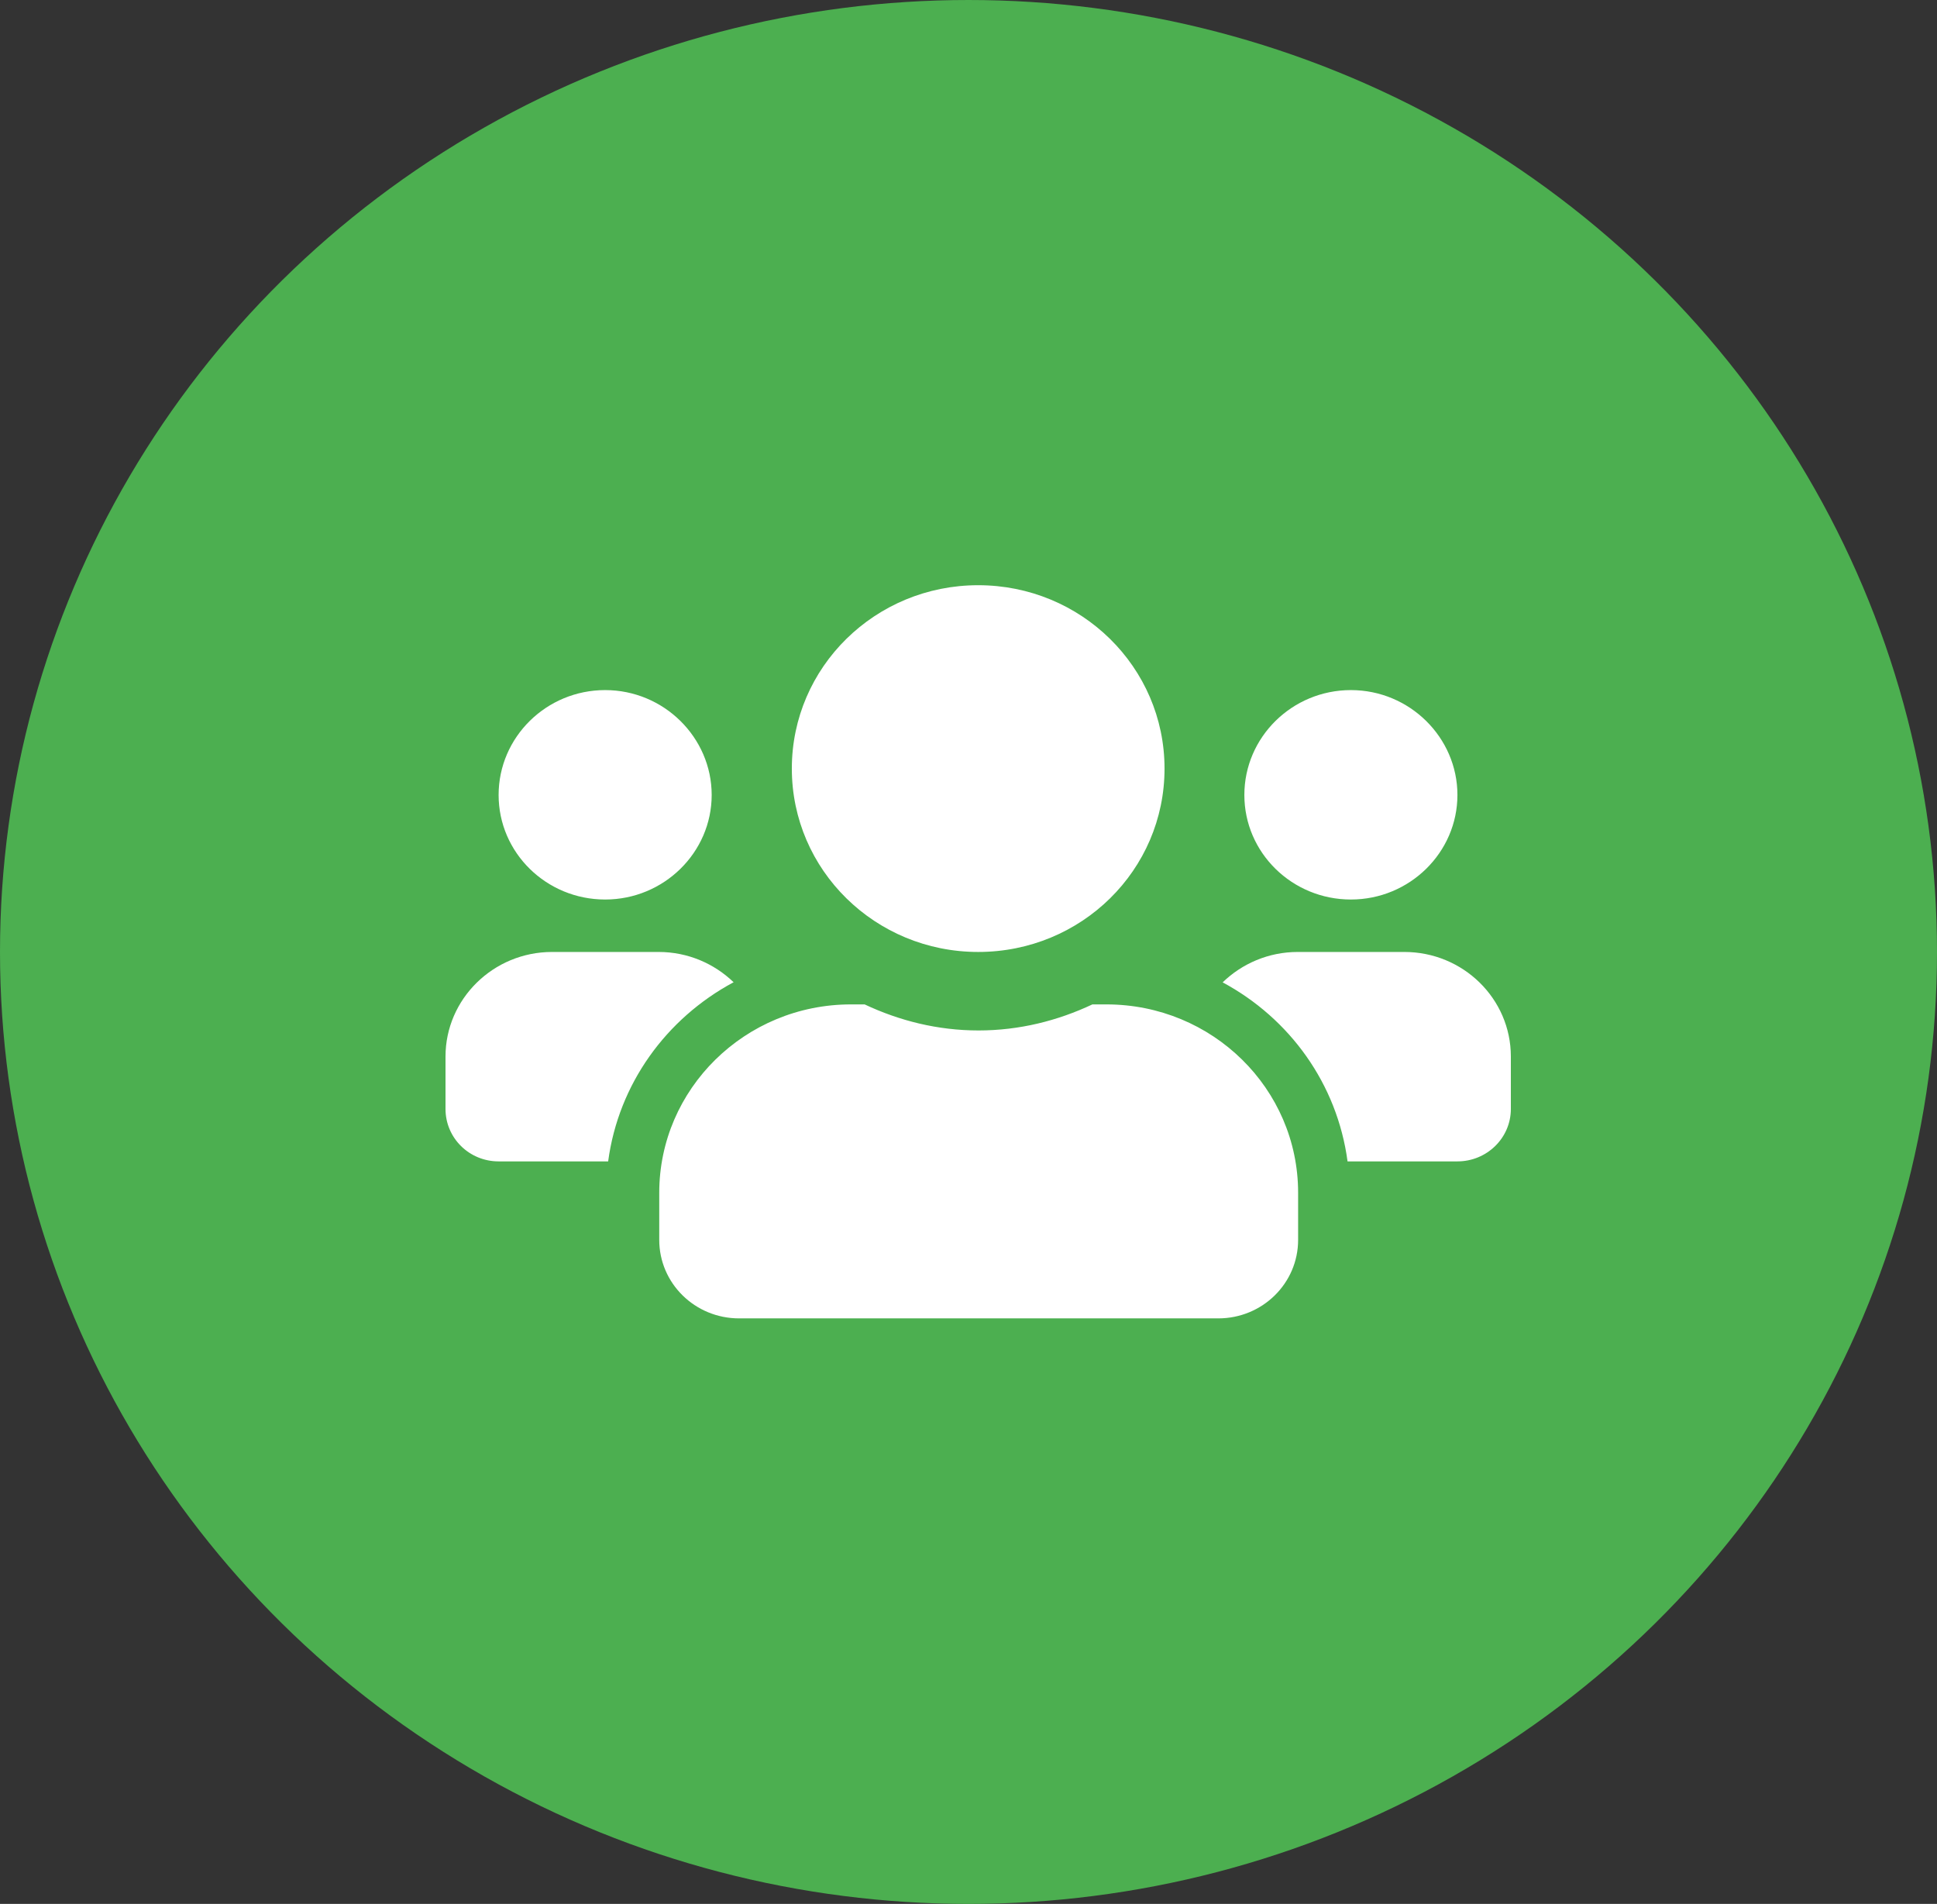 <?xml version="1.0" encoding="UTF-8"?><svg id="Camada_2" xmlns="http://www.w3.org/2000/svg" xmlns:xlink="http://www.w3.org/1999/xlink" viewBox="0 0 58 57"><rect x="0" y="0" width="58" height="57" fill="#333333" stroke="none"/><defs><style>.cls-1{fill:#fff;}.cls-2{fill:none;}.cls-3{fill:#4caf50;}.cls-4{clip-path:url(#clippath);}</style><clipPath id="clippath"><rect class="cls-2" x="13.34" y="15.96" width="31.9" height="25.08"/></clipPath></defs><g id="Camada_1-2"><ellipse class="cls-3" cx="29" cy="28.5" rx="29" ry="28.5"/><g class="cls-4"><path class="cls-1" d="M18.12,26.93c1.76,0,3.19-1.41,3.19-3.13s-1.43-3.14-3.19-3.14-3.19,1.41-3.19,3.14,1.43,3.13,3.19,3.13ZM40.45,26.93c1.76,0,3.19-1.41,3.19-3.13s-1.43-3.14-3.19-3.14-3.19,1.41-3.19,3.14,1.43,3.13,3.19,3.13ZM42.05,28.5h-3.19c-.88,0-1.67.35-2.25.91,2.01,1.08,3.43,3.04,3.74,5.36h3.29c.88,0,1.6-.7,1.6-1.57v-1.57c0-1.73-1.43-3.13-3.19-3.13ZM29.29,28.5c3.09,0,5.58-2.45,5.58-5.49s-2.5-5.49-5.58-5.49-5.58,2.45-5.58,5.49,2.5,5.49,5.58,5.49ZM33.12,30.07h-.41c-1.04.49-2.19.78-3.41.78s-2.37-.29-3.41-.78h-.41c-3.17,0-5.74,2.53-5.74,5.64v1.41c0,1.3,1.07,2.35,2.39,2.35h14.35c1.32,0,2.39-1.05,2.39-2.35v-1.41c0-3.12-2.57-5.64-5.74-5.64ZM21.97,29.41c-.58-.56-1.37-.91-2.25-.91h-3.19c-1.76,0-3.19,1.41-3.19,3.13v1.57c0,.87.71,1.57,1.59,1.57h3.28c.31-2.32,1.74-4.28,3.75-5.36Z"/></g></g></svg>